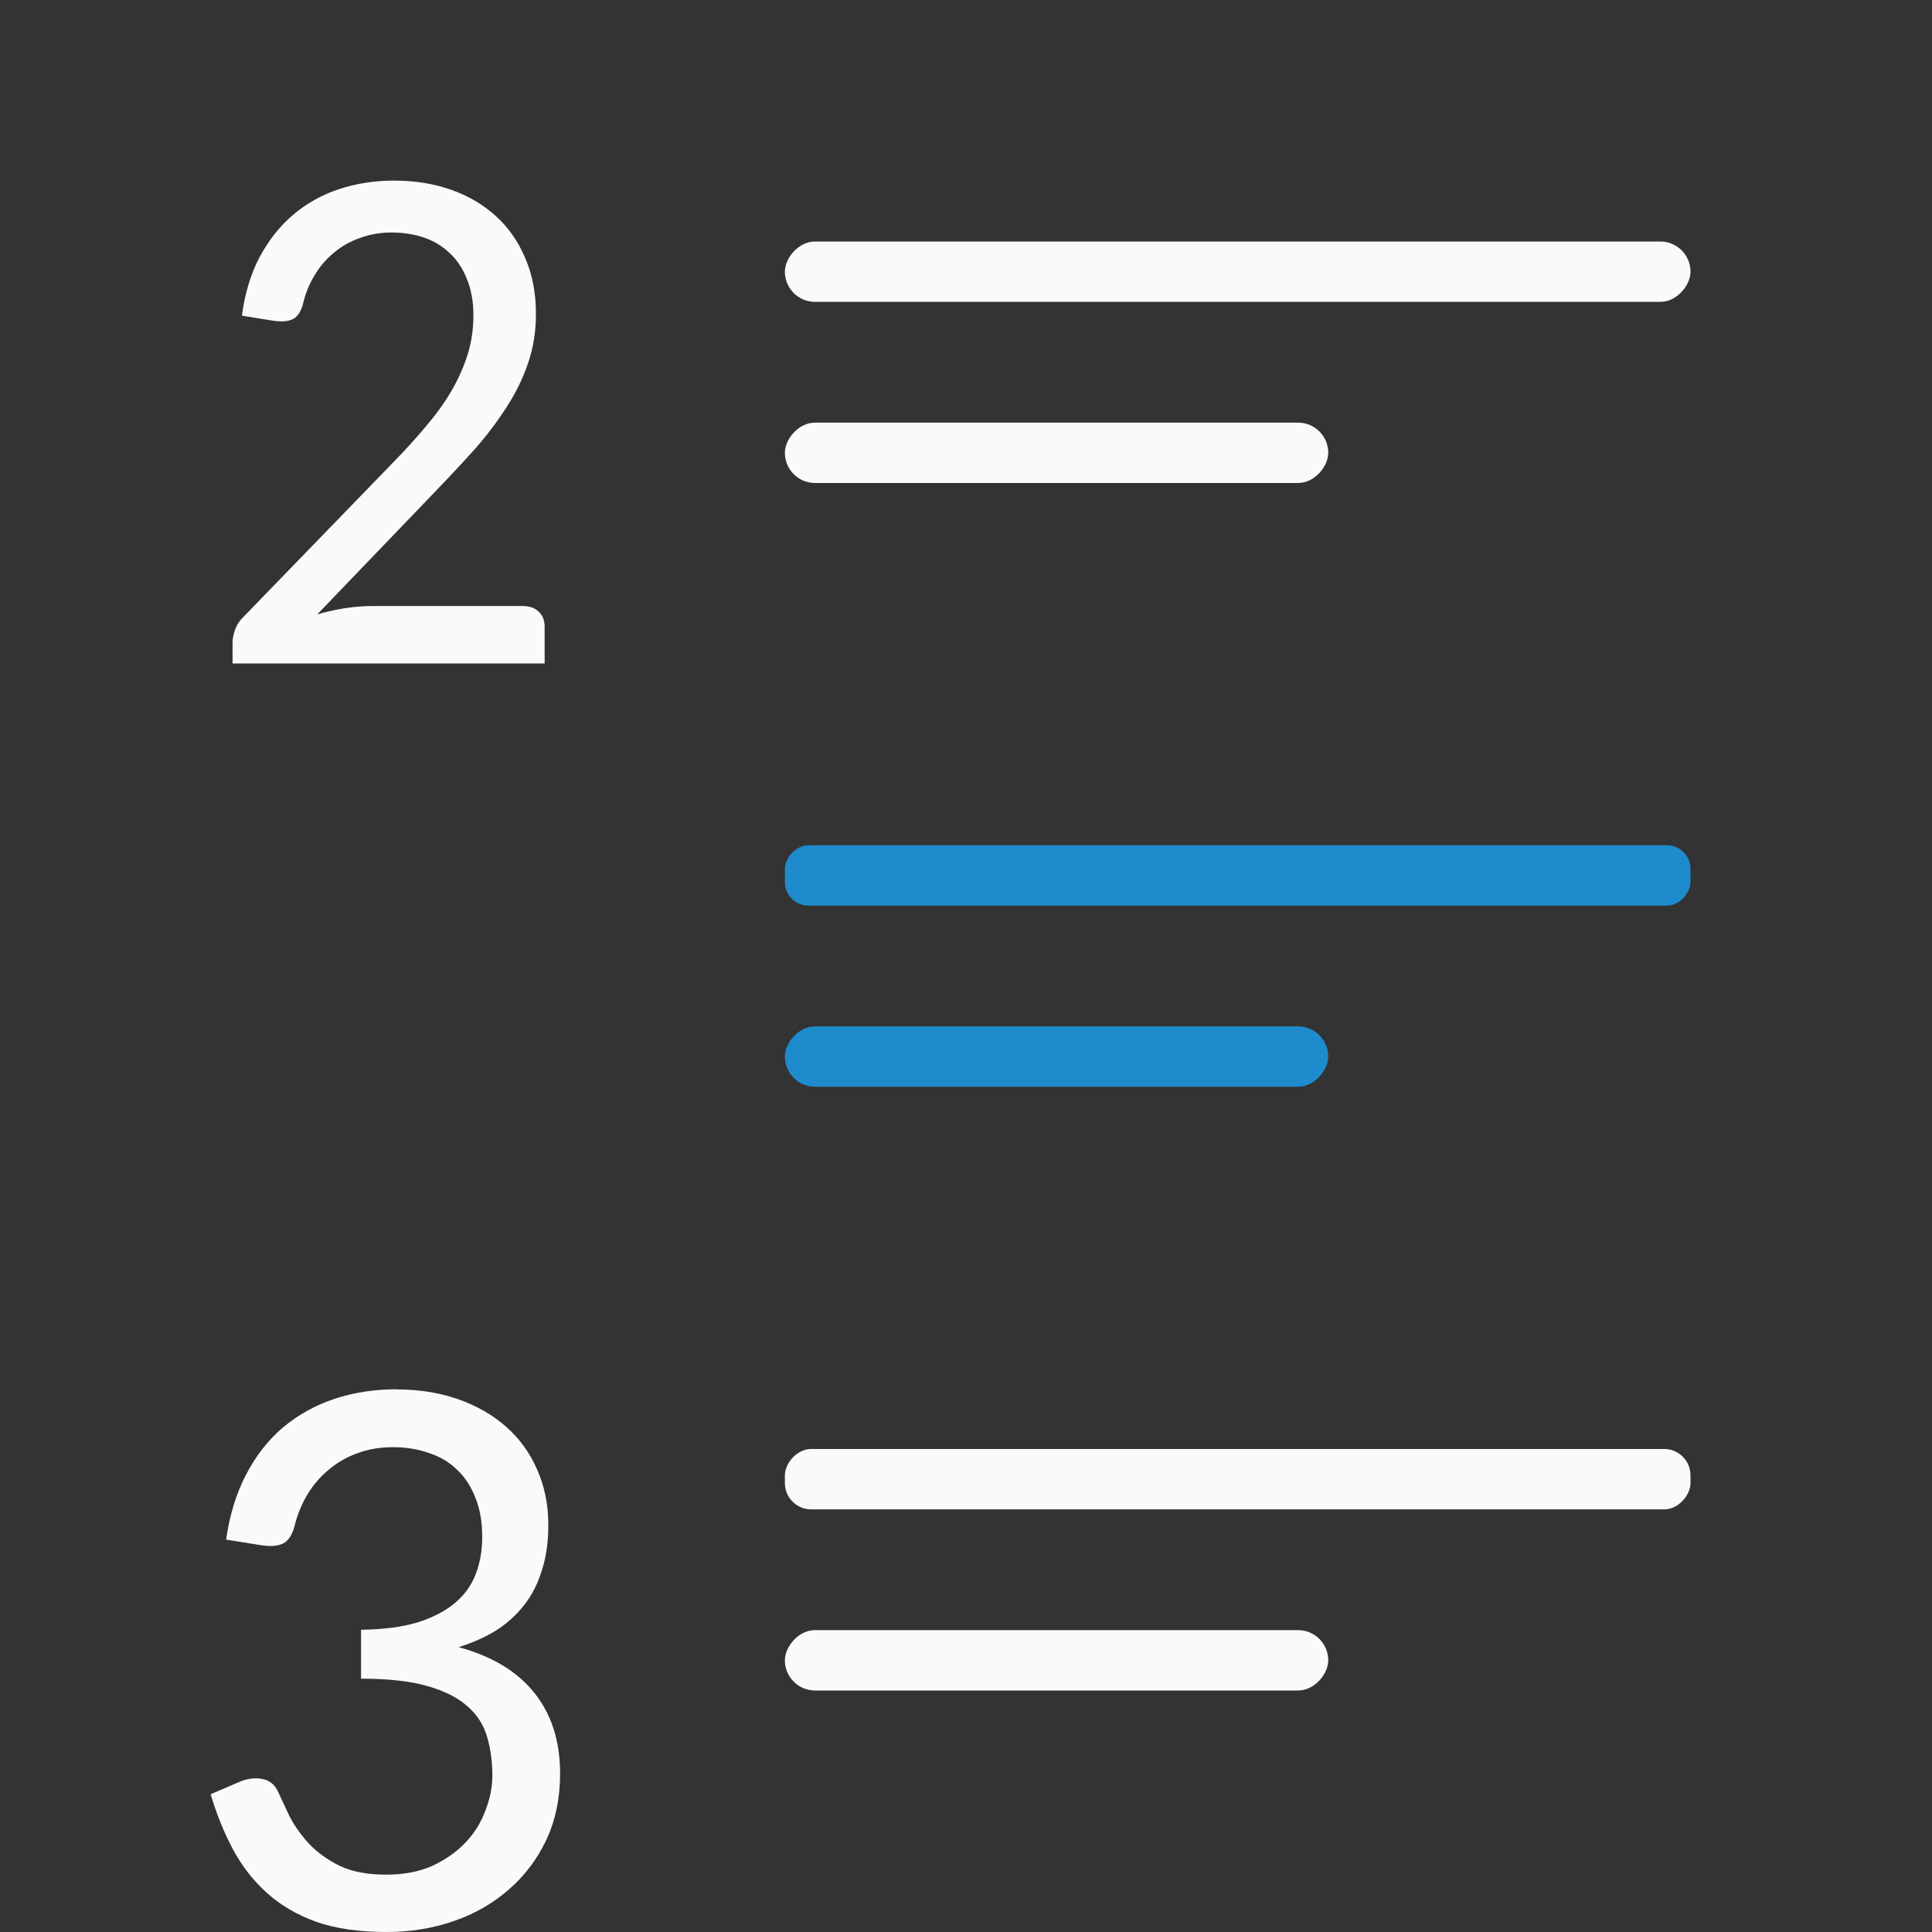 <svg viewBox="0 0 32 32" xmlns="http://www.w3.org/2000/svg"><rect x="0" y="0" width="32" height="32" fill="#333333" stroke="none"/><g transform="scale(-1 1)"><rect fill="#fafafa" height="1" ry=".5" width="15" x="-28" y="4"/><rect fill="#1e8bcd" height="1" ry=".392" width="15" x="-28" y="14"/><rect fill="#fafafa" height="1" ry=".436" width="15" x="-28" y="24"/><rect fill="#fafafa" height="1" ry=".5" width="9" x="-22" y="27"/><rect fill="#1e8bcd" height="1" ry=".5" width="9" x="-22" y="17"/><rect fill="#fafafa" height="1" ry=".5" width="9" x="-22" y="7"/></g><g fill="#fafafa"><path d="m6.567 23.013q.555 0 1.017.161.462.161.796.455.335.294.515.709.187.415.187.923 0 .422-.107.749-.1.328-.294.576-.194.248-.468.422-.274.167-.616.274.836.228 1.258.763.422.529.422 1.332 0 .609-.228 1.097-.228.482-.622.823-.388.341-.91.522-.522.181-1.111.181-.683 0-1.164-.167-.482-.174-.823-.482-.341-.308-.562-.723-.221-.415-.368-.91l.482-.207q.194-.08.368-.047.181.033.261.201.08.174.194.415.12.234.321.455.201.214.509.368.308.147.77.147.442 0 .77-.147.328-.154.549-.388.221-.234.328-.529.114-.294.114-.576 0-.348-.087-.642-.087-.301-.328-.509-.241-.214-.669-.335-.422-.12-1.091-.12v-.81q.549-.007.93-.12.381-.12.622-.321.241-.201.348-.482.107-.281.107-.616 0-.375-.114-.649-.107-.281-.308-.468-.194-.187-.468-.274-.268-.094-.589-.094-.321 0-.589.1-.261.094-.468.268-.207.167-.355.408-.141.234-.214.515-.054.228-.187.301-.127.067-.361.033l-.589-.094q.087-.609.328-1.071.241-.468.609-.783.375-.315.85-.475.482-.161 1.037-.161z"/><path d="m6.542 2.992q.499 0 .927.15.427.15.74.433.313.283.487.692.181.409.181.933 0 .439-.132.818-.126.373-.349.716-.217.343-.505.674-.289.325-.608.656l-2.028 2.112q.229-.066.457-.102.235-.036.445-.036h2.509q.162 0 .259.096.096.09.096.247v.608h-5.169v-.343q0-.102.042-.217.042-.12.144-.217l2.449-2.527q.313-.319.56-.614.253-.295.427-.59.175-.301.271-.608.096-.307.096-.65 0-.343-.108-.602-.102-.259-.283-.427-.181-.175-.427-.259-.247-.084-.536-.084-.283 0-.524.09-.241.084-.427.241-.187.15-.319.367-.132.211-.193.463-.048.205-.168.271-.114.06-.325.03l-.524-.084q.072-.548.289-.963.223-.421.554-.704.331-.283.758-.427.433-.144.933-.144z" stroke-width="1.005"/></g></svg>
